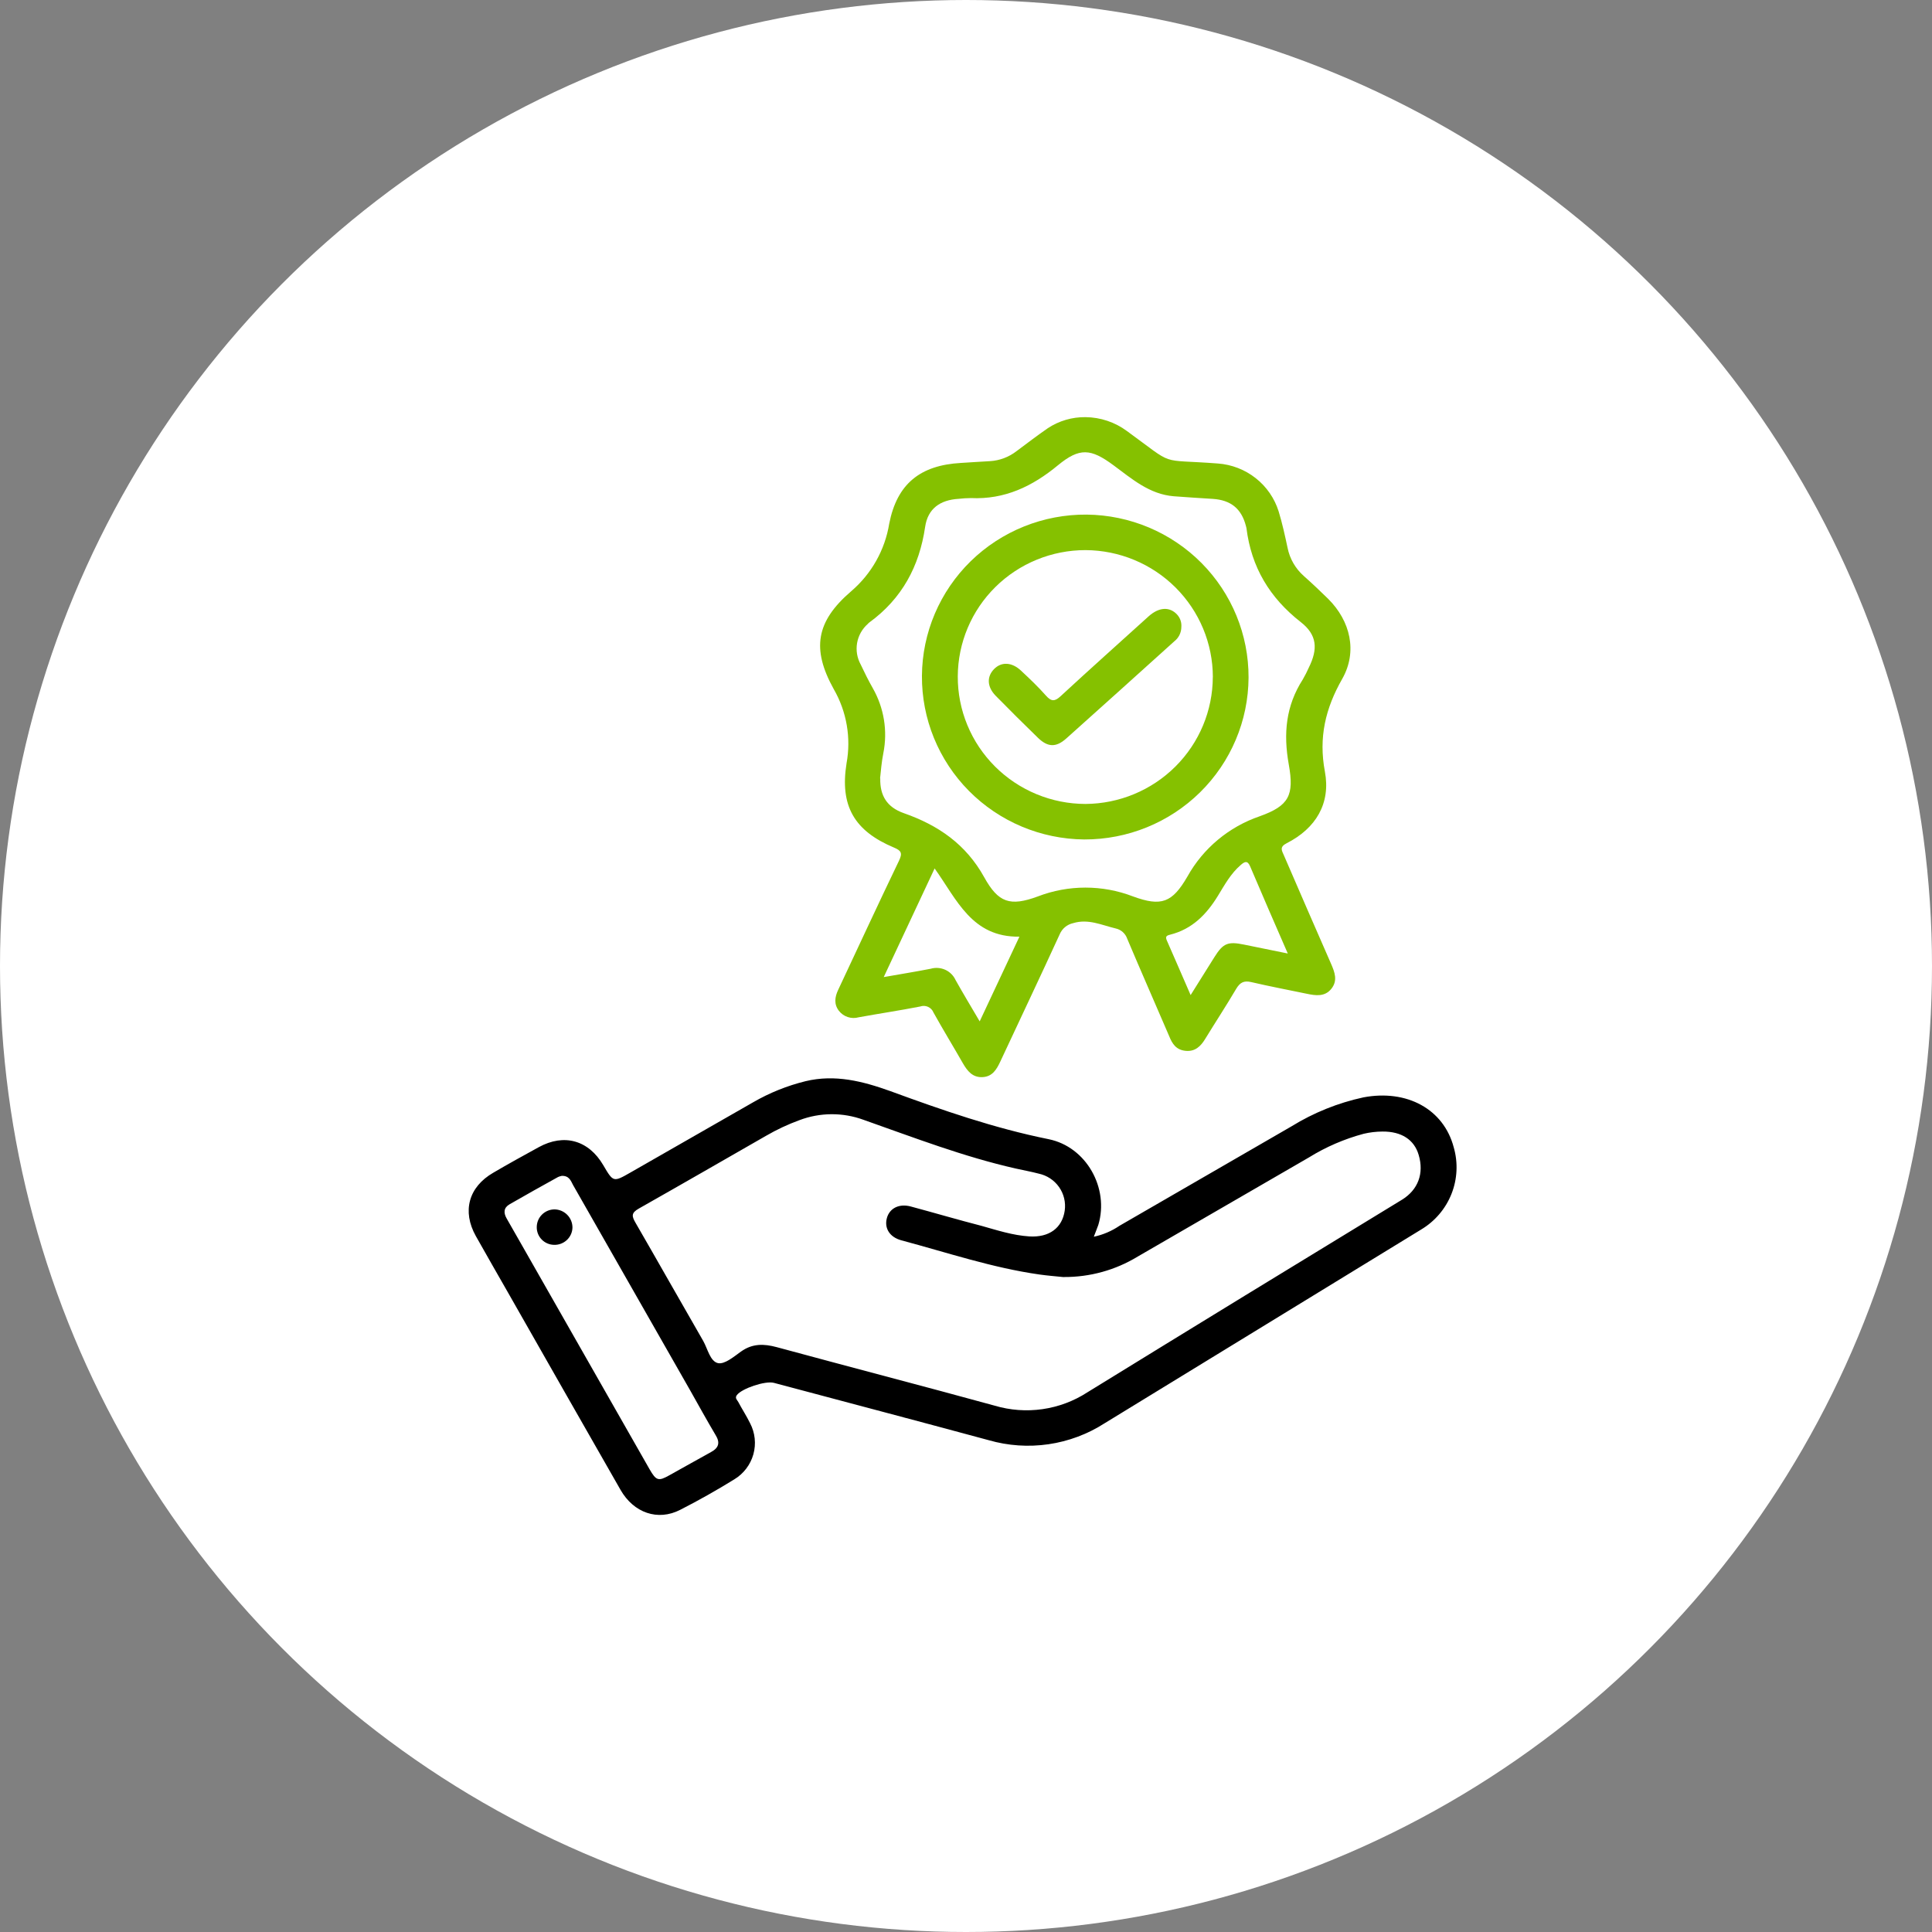 <svg width="176" height="176" viewBox="0 0 176 176" fill="none" xmlns="http://www.w3.org/2000/svg">
<rect x="0" y="0" width="176" height="176" fill="#808080" stroke="none"/>
<circle cx="88" cy="88" r="88" fill="white"/>
<g clip-path="url(#clip0_1261_3392)">
<path d="M99.644 112.663C100.481 112.485 101.276 112.146 101.982 111.665C107.211 108.648 112.438 105.626 117.664 102.6C119.677 101.359 121.888 100.469 124.202 99.968C128.179 99.217 131.521 101.05 132.432 104.522C132.835 105.921 132.762 107.413 132.225 108.766C131.688 110.12 130.715 111.259 129.46 112.008C119.856 117.89 110.248 123.771 100.636 129.65C99.089 130.646 97.344 131.299 95.52 131.566C93.696 131.833 91.835 131.707 90.064 131.196C83.559 129.436 77.025 127.715 70.503 125.975C69.714 125.765 67.584 126.484 67.128 127.086C66.917 127.368 67.157 127.53 67.25 127.707C67.596 128.362 68.003 128.983 68.328 129.646C68.787 130.52 68.895 131.536 68.629 132.487C68.362 133.438 67.741 134.252 66.892 134.765C65.29 135.755 63.64 136.687 61.961 137.543C59.928 138.585 57.732 137.826 56.528 135.722C53.108 129.741 49.695 123.757 46.29 117.77C45.31 116.046 44.314 114.33 43.347 112.602C42.082 110.337 42.688 108.132 44.936 106.832C46.311 106.024 47.693 105.265 49.084 104.502C51.389 103.238 53.625 103.868 54.959 106.15C55.874 107.708 55.87 107.708 57.456 106.8C61.172 104.668 64.889 102.54 68.608 100.416C70.099 99.553 71.707 98.906 73.382 98.494C76.069 97.848 78.586 98.494 81.107 99.398C85.824 101.127 90.565 102.774 95.521 103.775C98.965 104.47 101.059 108.241 100.055 111.584C99.933 111.895 99.827 112.206 99.644 112.663ZM96.903 116.341C96.163 116.264 95.423 116.208 94.687 116.103C90.39 115.493 86.283 114.104 82.111 112.99C81.038 112.699 80.546 111.879 80.79 110.971C81.034 110.062 81.912 109.622 82.973 109.909C85.124 110.486 87.267 111.12 89.418 111.673C90.853 112.077 92.264 112.537 93.764 112.634C95.59 112.747 96.765 111.855 96.993 110.288C97.101 109.532 96.917 108.762 96.476 108.136C96.035 107.509 95.371 107.072 94.618 106.913C93.931 106.731 93.232 106.61 92.541 106.452C87.783 105.378 83.246 103.626 78.663 102.011C76.774 101.32 74.697 101.333 72.817 102.047C71.771 102.43 70.762 102.903 69.8 103.46C65.933 105.677 62.074 107.902 58.2 110.094C57.48 110.498 57.553 110.801 57.899 111.399C59.968 114.976 61.997 118.578 64.063 122.159C64.469 122.878 64.689 124.017 65.408 124.178C66.014 124.304 66.852 123.589 67.502 123.124C68.543 122.381 69.58 122.406 70.755 122.721C77.366 124.517 84.002 126.238 90.609 128.051C92.021 128.47 93.508 128.58 94.966 128.37C96.425 128.161 97.82 127.639 99.054 126.839C108.59 120.968 118.143 115.12 127.711 109.295C129.179 108.395 129.744 106.901 129.236 105.205C128.829 103.82 127.666 103.065 125.938 103.081C125.363 103.084 124.79 103.152 124.231 103.283C122.467 103.755 120.783 104.483 119.234 105.443C114.035 108.45 108.837 111.459 103.641 114.471C101.614 115.705 99.28 116.35 96.903 116.333V116.341ZM51.141 107.127C51.036 107.147 50.934 107.18 50.836 107.224C49.364 108.031 47.892 108.867 46.429 109.703C45.876 110.018 45.859 110.482 46.152 110.995L47.449 113.268L59.167 133.833C59.777 134.895 59.98 134.955 60.977 134.394C62.245 133.695 63.502 132.973 64.774 132.278C65.482 131.895 65.62 131.418 65.181 130.716C64.392 129.387 63.648 128.034 62.883 126.678L52.206 107.955C51.995 107.559 51.849 107.082 51.141 107.119V107.127Z" fill="black"/>
<path d="M98.891 38.001C100.25 38.016 101.568 38.458 102.657 39.264C107.194 42.563 105.401 41.796 110.951 42.224C112.207 42.316 113.406 42.781 114.392 43.559C115.379 44.336 116.106 45.391 116.481 46.585C116.814 47.675 117.058 48.794 117.294 49.904C117.492 50.899 118.014 51.803 118.778 52.476C119.534 53.146 120.27 53.845 120.99 54.551C123.023 56.57 123.678 59.368 122.275 61.84C120.742 64.529 120.112 67.182 120.693 70.283C121.238 73.182 119.88 75.459 117.213 76.816C116.534 77.159 116.774 77.49 116.961 77.922C118.392 81.217 119.807 84.512 121.258 87.803C121.592 88.57 121.88 89.329 121.283 90.076C120.685 90.823 119.856 90.698 119.042 90.528C117.355 90.177 115.664 89.858 113.984 89.466C113.301 89.305 112.952 89.511 112.606 90.092C111.703 91.626 110.724 93.116 109.792 94.639C109.386 95.313 108.869 95.814 108.007 95.729C107.145 95.644 106.788 95.091 106.511 94.396C105.243 91.437 103.941 88.489 102.685 85.513C102.605 85.278 102.465 85.068 102.278 84.904C102.091 84.74 101.864 84.627 101.62 84.576C100.351 84.274 99.14 83.676 97.761 84.096C97.492 84.154 97.24 84.276 97.028 84.451C96.815 84.626 96.649 84.849 96.541 85.101C94.765 88.978 92.935 92.83 91.13 96.694C90.788 97.425 90.41 98.079 89.503 98.123C88.597 98.168 88.125 97.566 87.718 96.864C86.836 95.317 85.905 93.799 85.039 92.24C84.948 92.009 84.769 91.822 84.541 91.719C84.314 91.617 84.054 91.607 83.819 91.691C81.961 92.055 80.091 92.333 78.228 92.672C77.902 92.765 77.554 92.758 77.232 92.652C76.909 92.546 76.626 92.346 76.419 92.079C75.956 91.473 76.049 90.823 76.354 90.177C78.196 86.256 80.013 82.323 81.892 78.419C82.225 77.724 82.12 77.494 81.428 77.207C77.83 75.693 76.496 73.42 77.118 69.536C77.544 67.219 77.132 64.829 75.956 62.785C73.922 59.118 74.329 56.615 77.545 53.857C79.391 52.275 80.617 50.098 81.005 47.707C81.717 44.073 83.827 42.382 87.539 42.172C88.414 42.123 89.292 42.054 90.17 42.01C91.059 41.96 91.91 41.64 92.61 41.093C93.557 40.387 94.496 39.672 95.456 39.006C96.473 38.335 97.671 37.984 98.891 38.001ZM80.188 70.913C80.156 72.475 80.794 73.537 82.339 74.078C85.482 75.18 87.991 76.905 89.658 79.913C90.947 82.239 92.012 82.594 94.537 81.665C97.331 80.589 100.428 80.589 103.222 81.665C105.791 82.606 106.788 82.239 108.17 79.852C109.605 77.276 111.95 75.32 114.753 74.361C117.428 73.404 117.908 72.451 117.404 69.641C116.9 66.83 117.136 64.299 118.681 61.896C118.883 61.547 119.066 61.187 119.229 60.818C120.079 59.11 119.982 57.834 118.502 56.675C115.656 54.455 113.988 51.656 113.549 48.111C113.539 48.045 113.523 47.98 113.501 47.917C113.094 46.33 112.114 45.551 110.471 45.446C109.288 45.37 108.105 45.301 106.926 45.208C104.702 45.026 103.108 43.617 101.433 42.382C99.363 40.851 98.347 40.766 96.379 42.382C94.057 44.303 91.528 45.519 88.442 45.373C88.07 45.376 87.698 45.399 87.328 45.442C85.645 45.543 84.522 46.331 84.278 47.994C83.75 51.6 82.168 54.531 79.196 56.703C79.142 56.744 79.093 56.79 79.05 56.841C78.539 57.293 78.198 57.903 78.08 58.572C77.963 59.242 78.077 59.93 78.403 60.527C78.745 61.258 79.107 61.981 79.505 62.684C80.532 64.482 80.874 66.587 80.469 68.615C80.31 69.406 80.249 70.214 80.172 70.913H80.188ZM92.866 85.328C88.523 85.388 87.174 81.952 85.141 79.113L80.505 89.01C82.062 88.735 83.425 88.517 84.779 88.251C85.22 88.122 85.694 88.156 86.113 88.346C86.531 88.537 86.866 88.872 87.055 89.289C87.735 90.5 88.462 91.711 89.247 93.044L92.866 85.328ZM117.314 86.862C116.095 84.072 114.977 81.492 113.875 78.903C113.631 78.334 113.342 78.528 113.037 78.79C112.122 79.57 111.557 80.615 110.943 81.617C109.902 83.313 108.597 84.645 106.597 85.146C106.251 85.231 106.141 85.328 106.3 85.683C107.011 87.298 107.707 88.913 108.463 90.649L110.638 87.177C111.423 85.925 111.858 85.747 113.326 86.05L117.314 86.862Z" fill="#85C100"/>
<path d="M50.482 113.402C50.271 113.4 50.063 113.356 49.869 113.274C49.675 113.192 49.499 113.072 49.352 112.922C49.204 112.772 49.088 112.594 49.01 112.399C48.932 112.205 48.893 111.997 48.897 111.787C48.897 111.359 49.068 110.948 49.373 110.645C49.678 110.342 50.092 110.172 50.523 110.172C50.963 110.181 51.381 110.363 51.685 110.678C51.99 110.993 52.157 111.415 52.149 111.852C52.133 112.276 51.948 112.676 51.636 112.966C51.324 113.256 50.91 113.413 50.482 113.402Z" fill="black"/>
<path d="M113.74 61.73C113.72 65.656 112.132 69.412 109.325 72.176C106.519 74.94 102.722 76.485 98.769 76.472C94.818 76.438 91.042 74.848 88.27 72.052C85.499 69.255 83.958 65.481 83.986 61.557C84 59.614 84.399 57.693 85.161 55.903C85.923 54.114 87.033 52.491 88.427 51.127C89.822 49.764 91.473 48.688 93.287 47.959C95.1 47.23 97.041 46.863 98.997 46.879C102.931 46.92 106.69 48.504 109.452 51.286C112.214 54.069 113.756 57.823 113.74 61.73ZM110.488 61.674C110.483 58.617 109.262 55.686 107.089 53.52C104.917 51.354 101.97 50.13 98.891 50.114C95.814 50.111 92.86 51.319 90.678 53.475C88.496 55.63 87.264 58.557 87.251 61.613C87.244 63.136 87.54 64.644 88.122 66.053C88.703 67.461 89.559 68.742 90.639 69.822C91.72 70.902 93.004 71.759 94.419 72.345C95.833 72.932 97.35 73.235 98.883 73.238C101.962 73.219 104.908 71.993 107.08 69.827C109.253 67.661 110.476 64.731 110.484 61.674H110.488Z" fill="#85C100"/>
<path d="M107.617 57.115C107.617 57.367 107.559 57.616 107.448 57.843C107.337 58.07 107.175 58.268 106.975 58.423C103.697 61.375 100.428 64.335 97.139 67.27C96.204 68.106 95.456 68.078 94.561 67.218C93.255 65.95 91.966 64.669 90.695 63.374C89.914 62.566 89.881 61.642 90.556 60.951C91.231 60.261 92.183 60.321 92.996 61.08C93.809 61.84 94.569 62.558 95.281 63.366C95.773 63.923 96.094 63.915 96.631 63.41C99.278 60.963 101.965 58.565 104.641 56.142C105.58 55.302 106.548 55.25 107.227 55.981C107.367 56.133 107.474 56.312 107.541 56.507C107.609 56.703 107.634 56.91 107.617 57.115Z" fill="#85C100"/>
</g>
<defs>
<clipPath id="clip0_1261_3392">
<rect width="90" height="100" fill="white" transform="translate(42.676 38)"/>
</clipPath>
</defs>
</svg>
